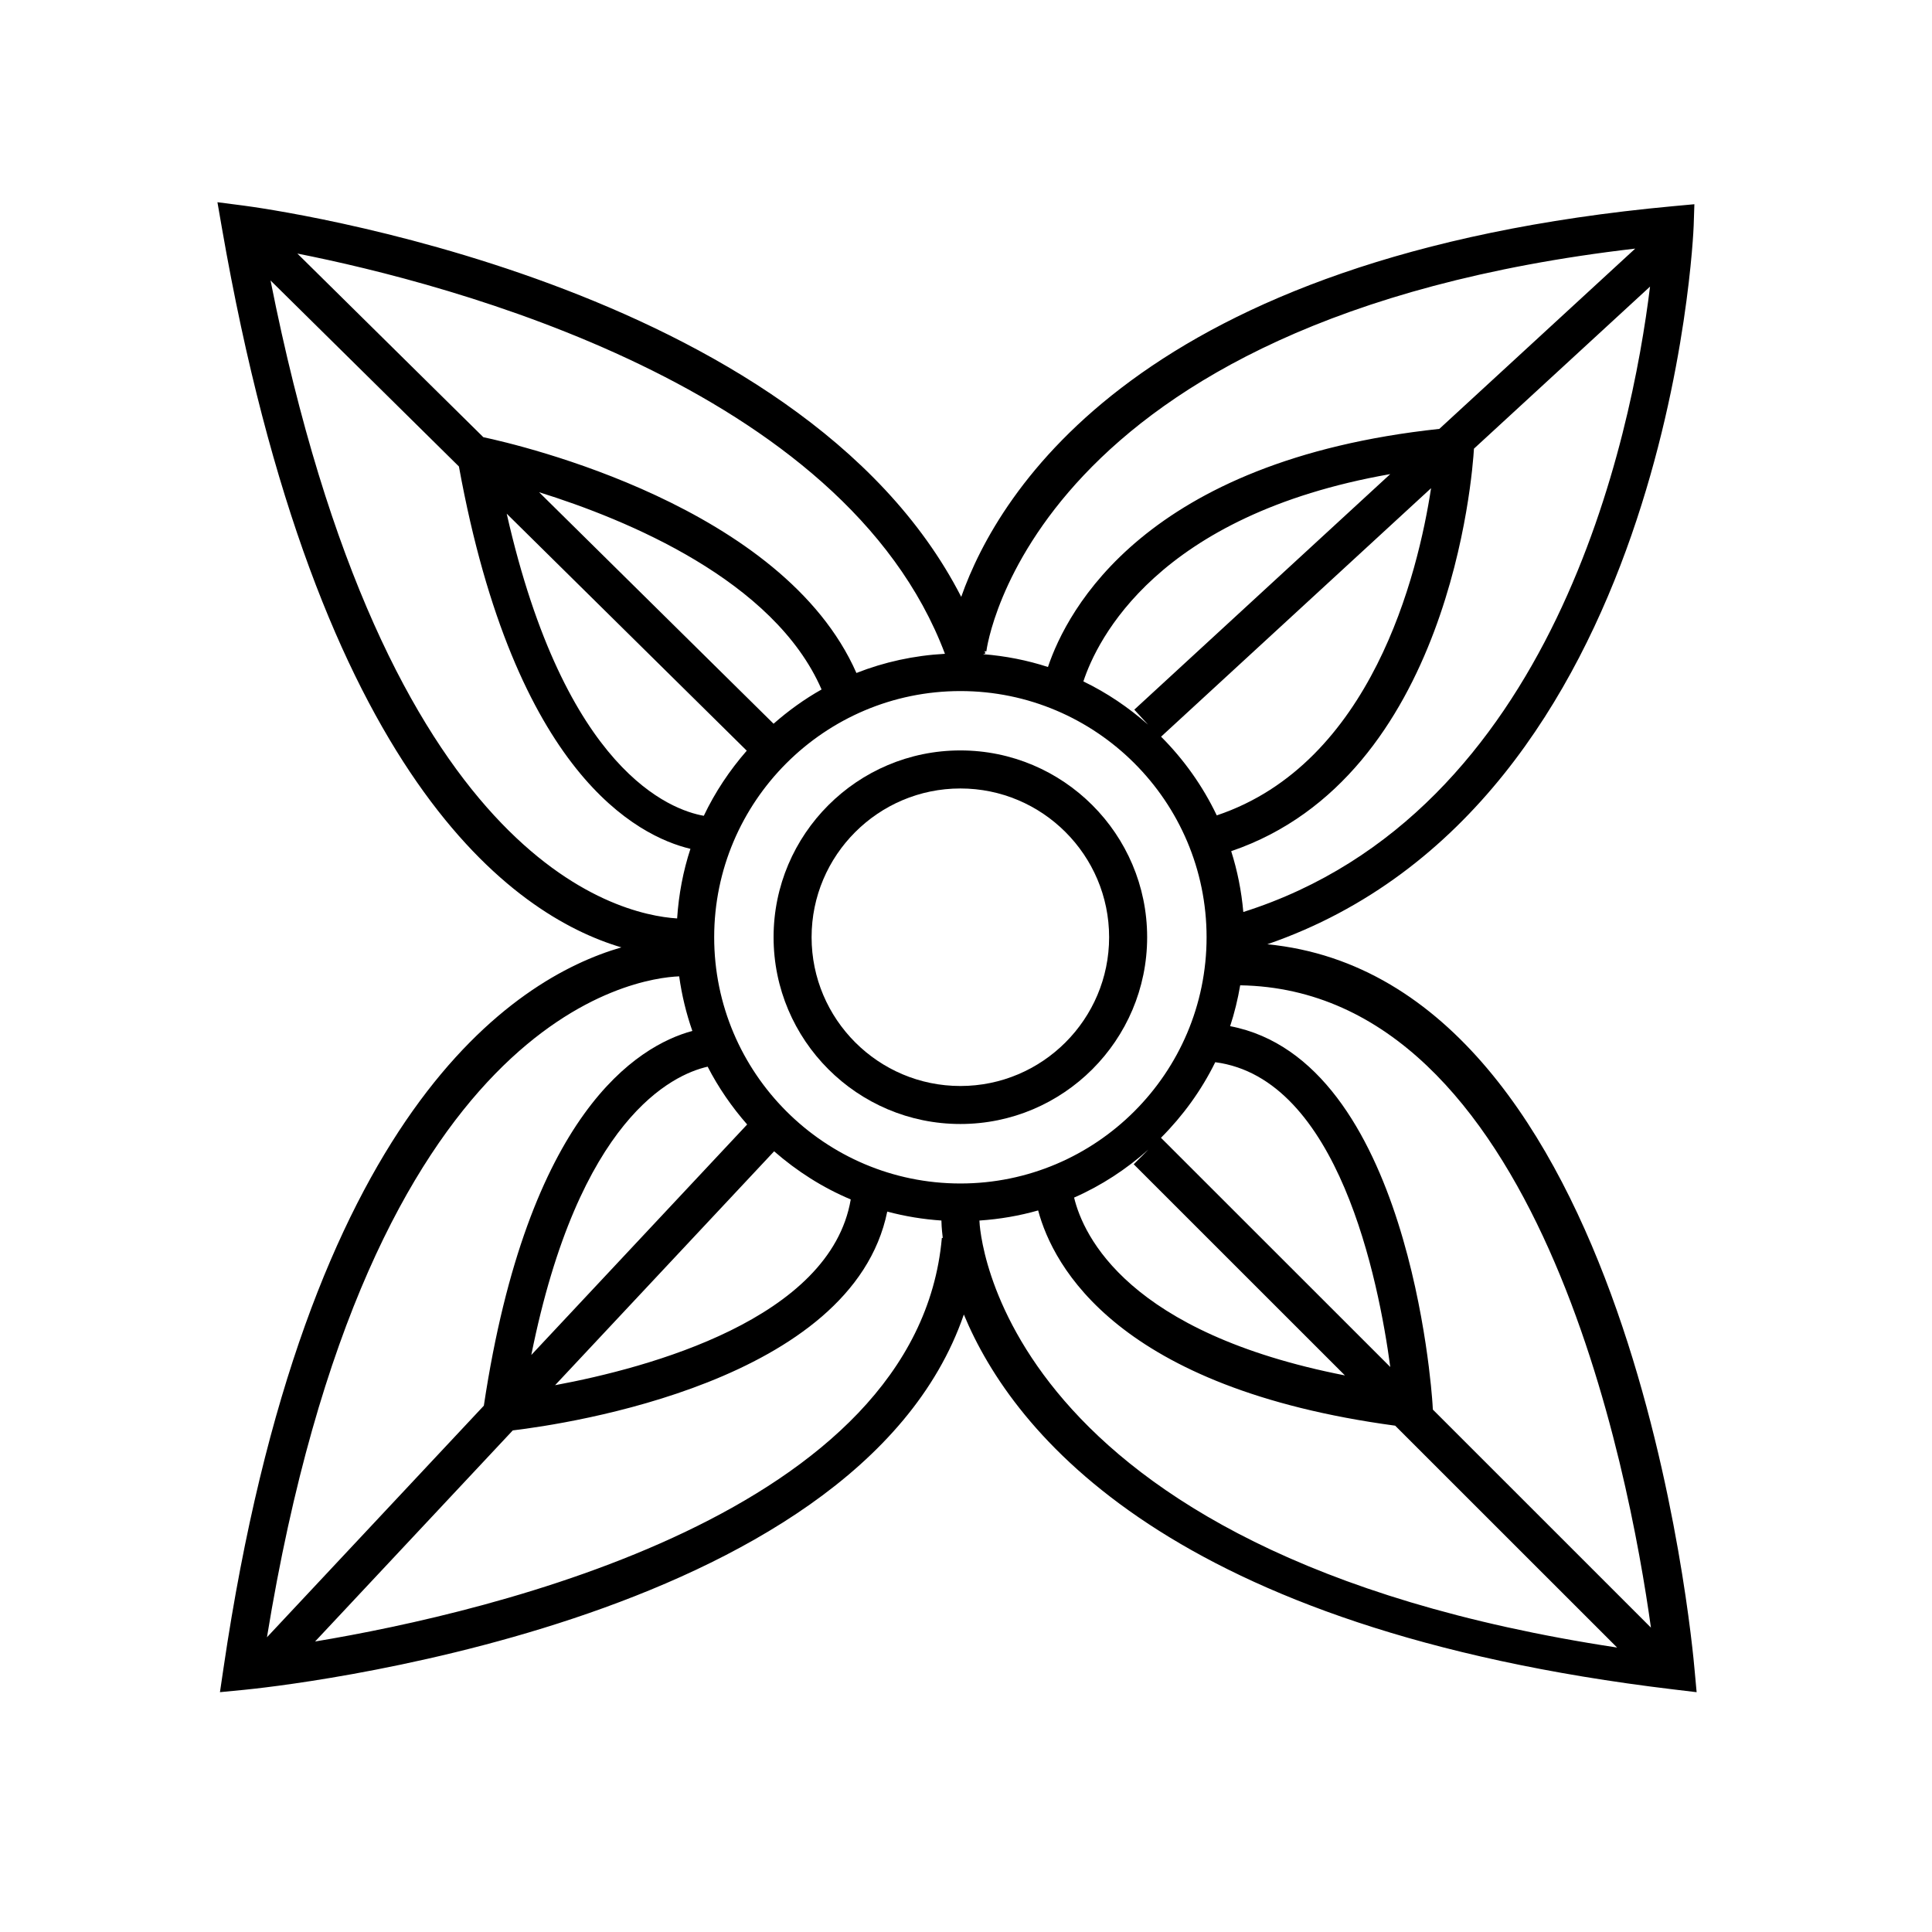 <?xml version="1.0" encoding="UTF-8"?>
<!-- The Best Svg Icon site in the world: iconSvg.co, Visit us! https://iconsvg.co -->
<svg fill="#000000" width="800px" height="800px" version="1.1" viewBox="144 144 512 512" xmlns="http://www.w3.org/2000/svg">
 <g>
  <path d="m398.51 342.87c-27.297 0-49.504 22.203-49.504 49.496 0 27.297 22.207 49.504 49.504 49.504 27.293 0 49.496-22.207 49.496-49.504-0.004-27.293-22.207-49.496-49.496-49.496zm0 88.93c-21.738 0-39.43-17.688-39.43-39.43 0-21.734 17.688-39.418 39.43-39.418 21.734 0 39.418 17.684 39.418 39.418 0 21.738-17.68 39.43-39.418 39.43z"/>
  <path d="m593.11 586.85c-0.648-7.703-16.688-183.16-113.25-192.61 106.72-36.828 112.93-188.83 112.98-190.41l0.188-5.707-5.684 0.523c-141.23 13.055-178.8 75.641-188.61 103.53-42.812-83.621-184-102.89-190.33-103.71l-6.781-0.875 1.168 6.734c25.426 146.09 77.137 182.21 105.88 190.74-28.582 8.262-83.703 43.539-105.44 191.01l-0.941 6.367 6.41-0.621c7.074-0.684 162.26-16.691 190.73-99.461 13.055 31.5 54.742 83.406 188.05 99.352l6.144 0.734zm-119.62-201.16c-0.492-5.566-1.57-10.965-3.211-16.121 58.027-19.77 63.934-99.949 64.336-106.67l46.664-42.949c-4.898 39.738-25.352 139.61-107.79 165.74zm26.93 122.81c-57.449-11.262-69.32-36.953-71.773-47.129 7.254-3.184 13.859-7.531 19.699-12.723l-3.898 3.898zm-48.75-62.973c5.809-5.824 10.711-12.559 14.383-20.031 32.652 4.266 43.297 57.793 46.387 80.777zm0.027-106.3 71.551-65.852c-3.477 22.742-15.758 72.961-56.793 86.711-3.719-7.793-8.734-14.828-14.758-20.859zm-3.457-3.191c-5.144-4.543-10.883-8.434-17.133-11.453 3.602-10.957 19.496-44.102 81.324-54.941l-67.832 62.43zm-43.312-19.465 0.465 0.051c0.102-0.902 11.523-88.121 171.96-106.74l-51.914 47.777c-78.02 8.383-98.656 48.023-103.72 63.102-5.477-1.785-11.23-2.922-17.18-3.394l0.609-0.207c-0.066-0.203-0.156-0.391-0.227-0.59zm-10.508 0.695c-8.242 0.449-16.125 2.191-23.461 5.082-19.426-44.16-89.172-60.426-98.871-62.488l-49.281-48.664c40.047 7.926 144.9 35.133 171.61 106.07zm-109.62 185.82c12.594-62.66 37.367-74.277 46.734-76.406 2.852 5.547 6.398 10.672 10.469 15.32zm64.352-53.98c6.016 5.254 12.828 9.617 20.305 12.758-5.391 31.676-53.586 44.629-78.352 49.227zm-18.637-88.91c-8.676-1.531-36.727-11.688-52.234-80.066l63.617 62.809c-4.527 5.191-8.391 10.965-11.383 17.258zm-43.648-85.75c23.191 7.227 62.277 23.312 74.859 52.273-4.57 2.57-8.812 5.644-12.723 9.078zm-71.168-56.113 49.918 49.289c14.855 81.527 47.445 98.02 61.355 101.33-1.926 5.863-3.102 12.051-3.527 18.445-16.25-1.035-77.262-15.504-107.75-169.07zm108.29 184.41c0.695 4.996 1.867 9.828 3.492 14.465-14.555 3.945-43.578 21.73-55.258 99.316l-57.477 61.371c26.965-165.11 97.934-174.71 109.24-175.15zm69.613 69.312c-6.473 72.938-119.58 99.211-166.1 106.96l52.387-55.941c14.617-1.75 90.027-12.922 99.242-57.988 4.68 1.25 9.527 2.051 14.52 2.379h-0.168c0 0.457 0.051 2.106 0.363 4.609zm4.914-14.418c-35.977 0-65.25-29.277-65.25-65.254 0-35.977 29.27-65.242 65.25-65.242 35.977 0 65.242 29.27 65.242 65.242 0 35.977-29.266 65.254-65.242 65.254zm5.043 9.82c5.359-0.359 10.566-1.254 15.562-2.68 3.965 14.855 21.094 47.109 94.617 57.043l58.82 58.801c-165.33-25.07-168.97-111.64-169-113.16zm120.16 50.094-0.082-1.426c-0.246-3.883-6.312-91.117-53.637-100.18 1.152-3.5 2.031-7.125 2.664-10.828 78.848 1.285 103.07 128.6 108.85 170.22z"/>
 </g>
</svg>